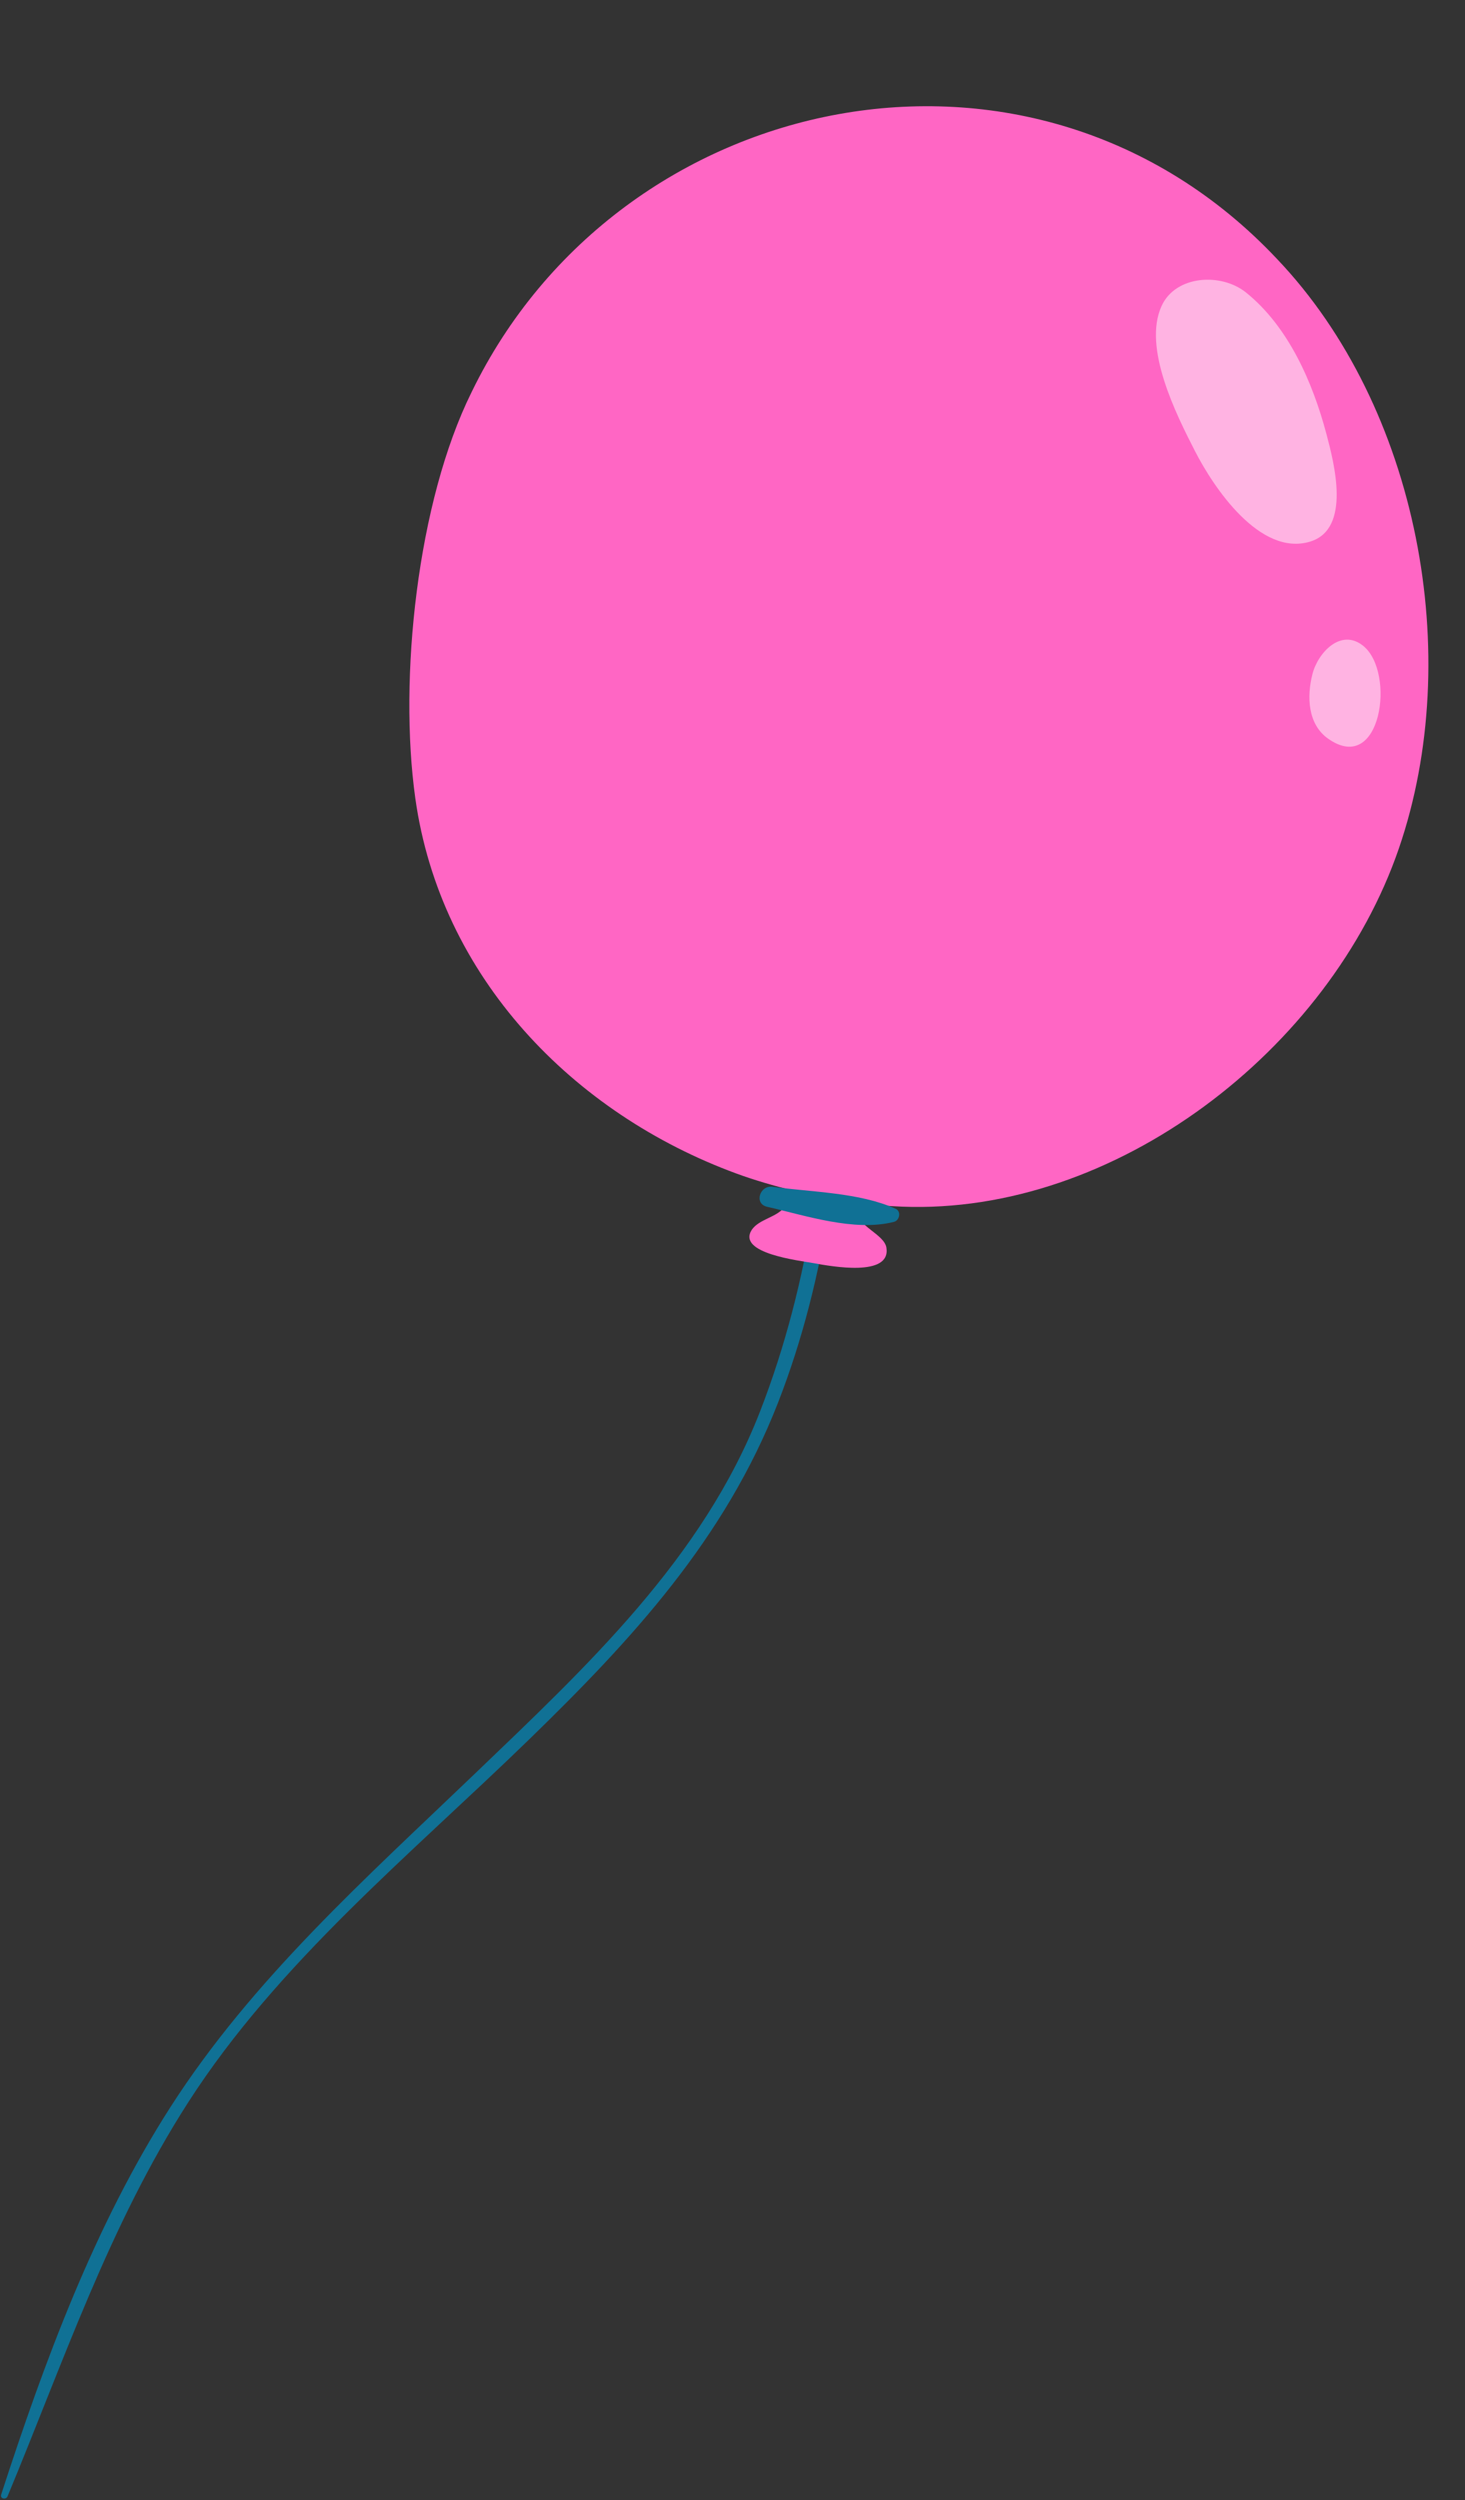 <?xml version="1.0" encoding="UTF-8" standalone="no"?><svg xmlns="http://www.w3.org/2000/svg" xmlns:xlink="http://www.w3.org/1999/xlink" fill="#000000" height="522.5" preserveAspectRatio="xMidYMid meet" version="1" viewBox="-0.8 -19.2 306.2 522.5" width="306.2" zoomAndPan="magnify"><rect x="-0.8" y="-19.2" width="306.2" height="522.5" fill="#333333" stroke="none"/><g><g id="change1_2"><path d="M172.93,190.034c-0.687,29.272-4.204,58.328-14.878,85.777c-11.953,30.73-36.312,53.352-59.62,75.71 c-22.737,21.81-46.493,42.954-63.618,69.673c-15.851,24.73-26.334,53.174-35.37,80.976c-0.28,0.867,1,1.162,1.332,0.365 c11.66-28.028,21.267-56.691,37.792-82.396c18.752-29.172,46.536-51.8,71.189-75.759c21.612-21.004,40.952-41.969,52.044-70.381 c10.297-26.373,13.966-55.791,13.551-83.966C175.33,188.47,172.965,188.474,172.93,190.034L172.93,190.034z" fill="#107195"/></g><g><g><g id="change2_1"><path d="M266.121,34.934C215.208-19.209,128.619-0.913,97.746,62.8c-11.338,22.914-15.258,59.785-11.741,84.847 c5.24,37.394,32.99,65.892,67.119,78.426c3.858,1.416,7.818,2.55,11.814,3.546c-0.271,1.264-0.813,2.448-1.739,3.462 c-1.784,2.209-5.301,2.489-6.863,4.74c-3.212,4.946,9.891,6.423,13.015,6.995c3.571,0.653,16.064,2.942,15.121-3.229 c-0.402-2.838-6.307-4.613-6.001-7.551c0.04-0.593,0.212-1.178,0.438-1.756c2.922,0.351,5.867,0.588,8.811,0.707 c44.438,1.773,89.417-32.69,103.883-74.931C305.36,117.887,295.659,65.957,266.121,34.934z" fill="#ff66c4"/></g><g fill="#ffffff" id="change3_1" opacity="0.5"><path d="M259.634,41.938c-5.218-4.196-14.713-3.61-17.643,2.794c-4.001,8.707,3.035,22.656,6.973,30.349 c3.859,7.55,13.578,22.125,24.087,18.907c8.634-2.65,4.975-16.486,3.395-22.446C273.59,60.763,268.507,49.073,259.634,41.938z" fill="inherit"/><path d="M284.144,115.797c-4.698-3.807-9.501,1.461-10.628,5.875c-1.204,4.715-1.008,10.512,3.3,13.53 C287.884,142.959,290.968,121.329,284.144,115.797z" fill="inherit"/></g></g><g id="change1_1"><path d="M159.531,233.018c8.097,1.84,18.224,5.261,26.521,3.15c1.168-0.297,1.563-2.182,0.354-2.729 c-7.587-3.437-17.533-3.462-25.72-4.604C158.003,228.46,156.734,232.383,159.531,233.018L159.531,233.018z" fill="#107195"/></g></g></g></svg>